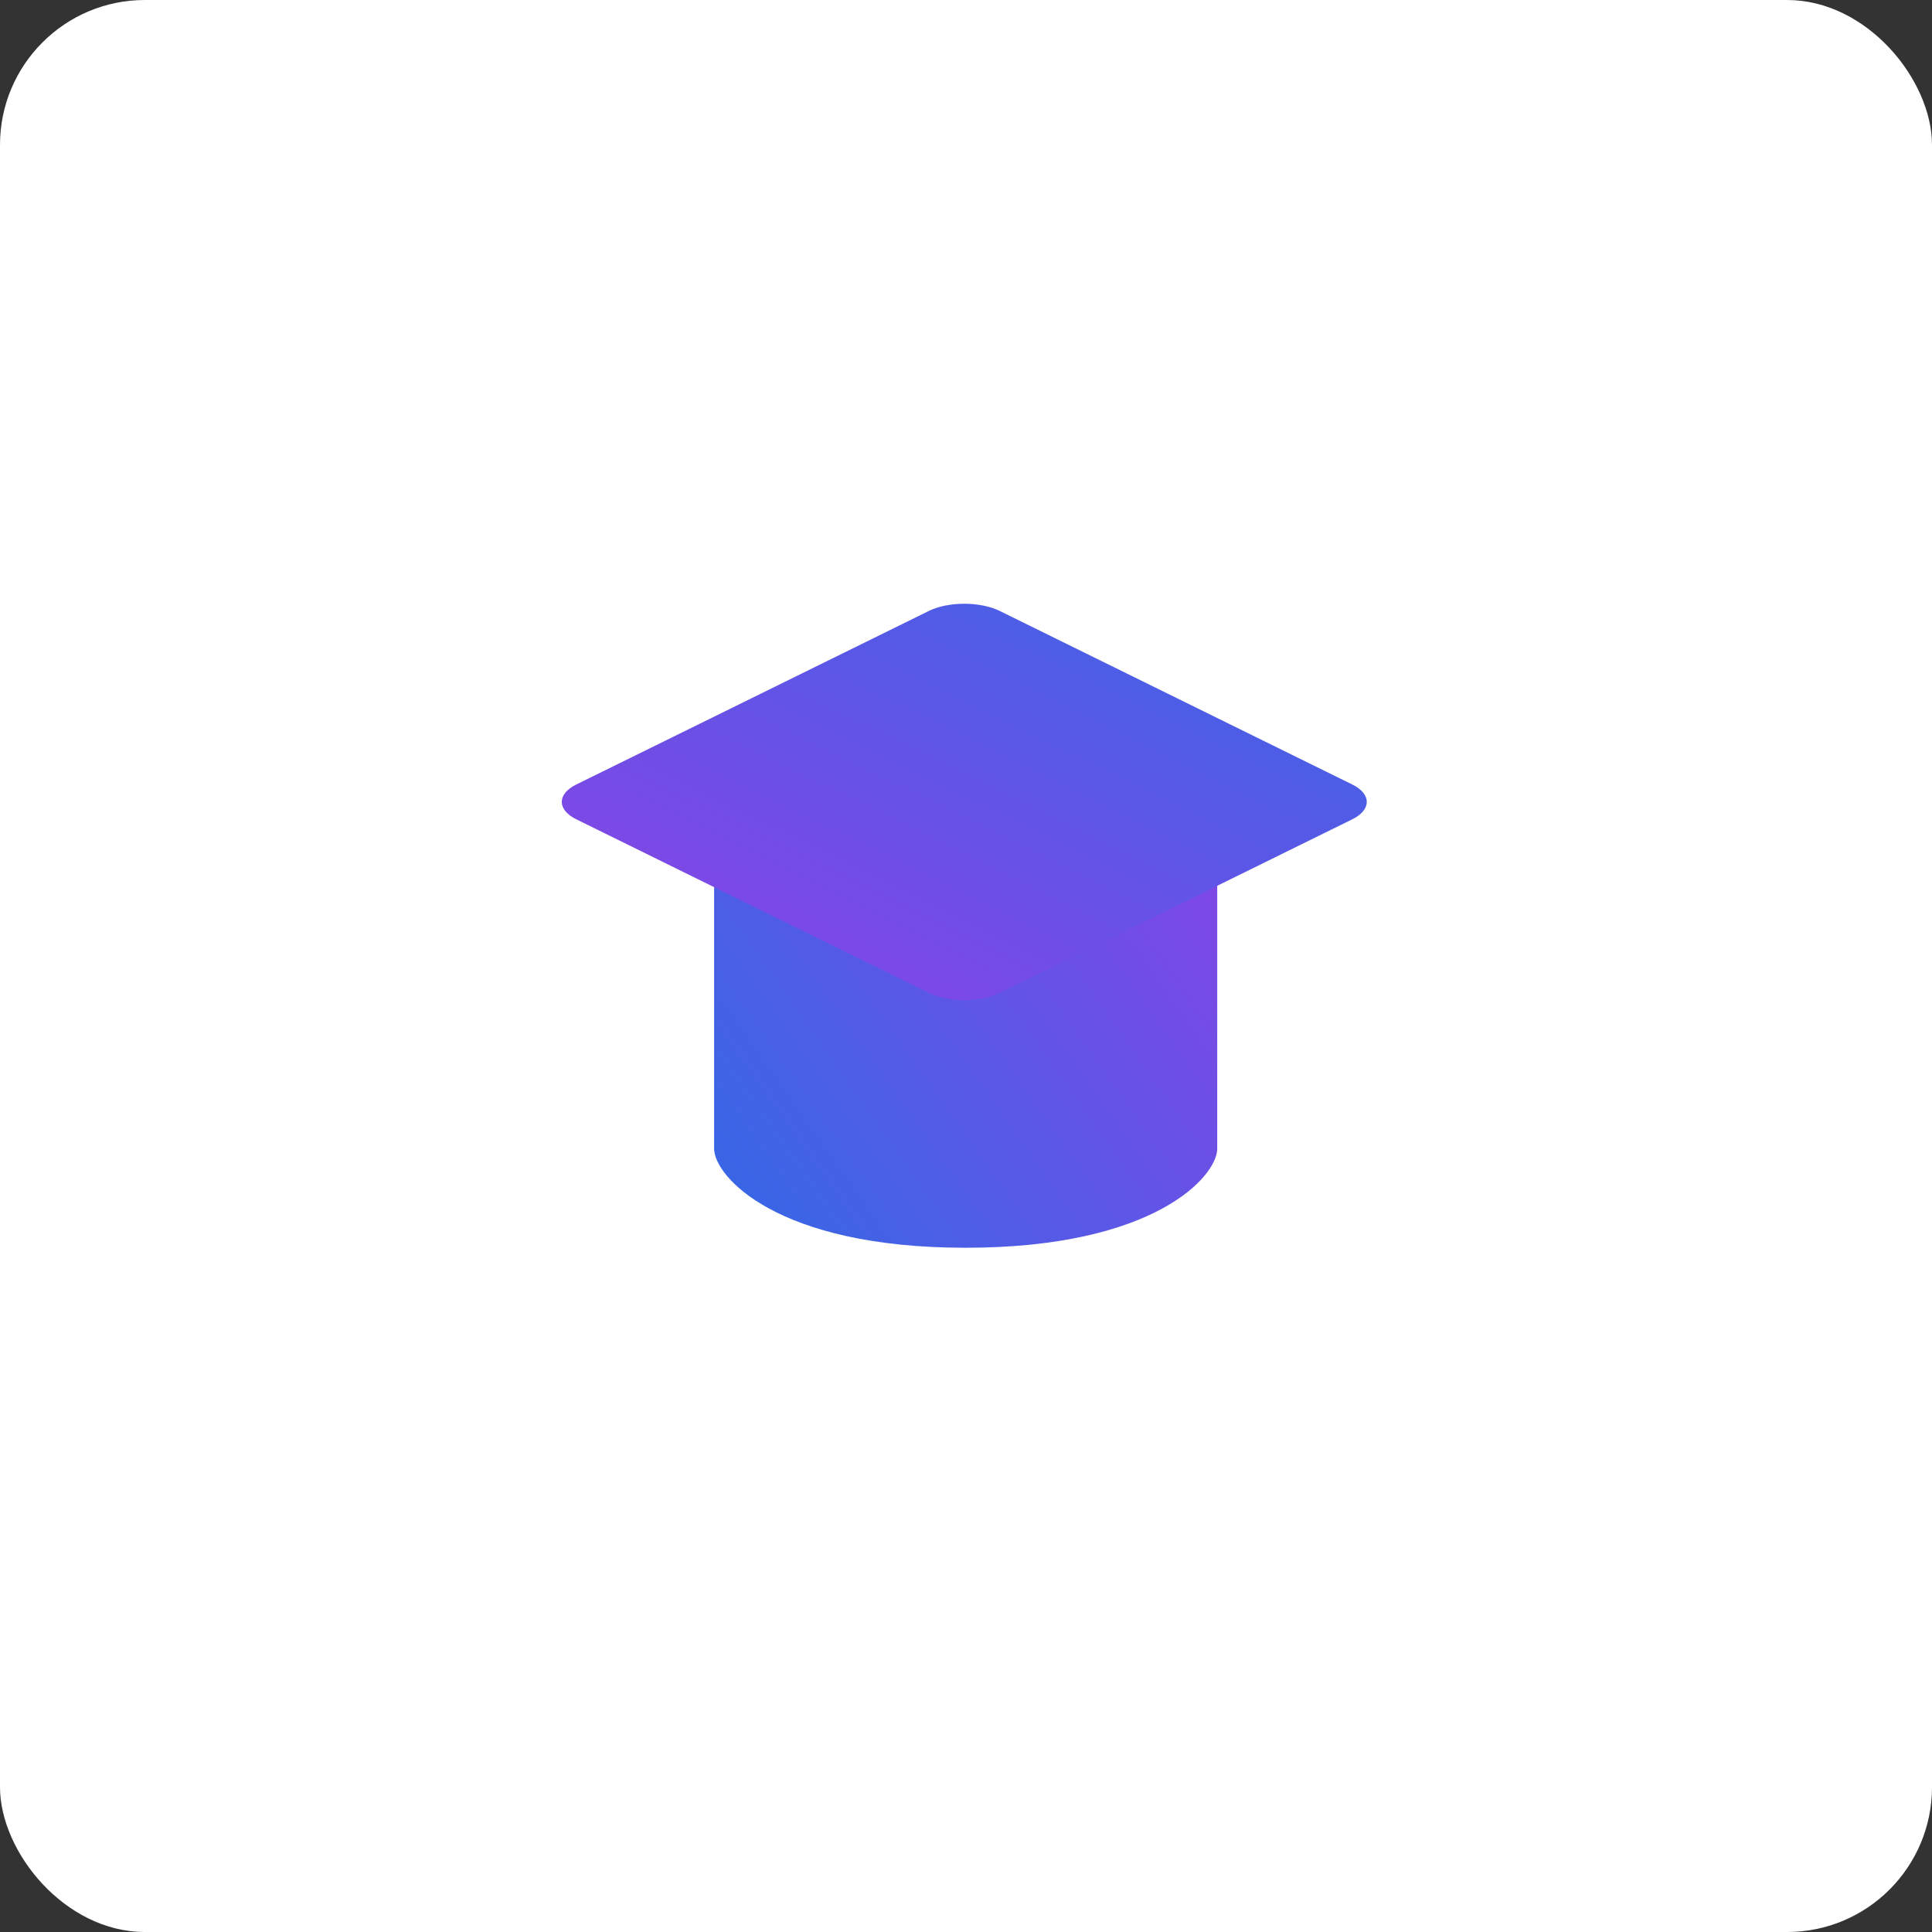 <svg width="80" height="80" viewBox="0 0 80 80" xmlns="http://www.w3.org/2000/svg"><rect x="0" y="0" width="80" height="80" fill="#333333" stroke="none"/><title>آموزش‌ها</title><defs><linearGradient x1="0%" y1="100%" x2="127.898%" y2="10.879%" id="a291af"><stop offset="0%" stop-color="#3369E6"></stop><stop offset="100%" stop-color="#913FE6"></stop></linearGradient><linearGradient x1="100%" y1="0%" x2="0%" y2="100%" id="b291af"><stop offset="0%" stop-color="#3767E6"></stop><stop offset="100%" stop-color="#913FE6"></stop></linearGradient></defs><g fill="none" fill-rule="evenodd"><rect fill="#FFF" width="80" height="80" rx="6"></rect><g class="animatable" style="opacity: 0.997; transform: translate(-0.013px);"><path d="M6.25 22.564c0 1.133 2.58 4.103 10.417 4.103 7.836 0 10.416-2.97 10.416-4.103V6.154H6.25v16.41z" fill="url(#a291af)" transform="translate(23.333 25)"></path></g><g class="animatable" style="opacity: 0.997; transform: translate(-0.071px);"><path d="M15.202.297c.81-.398 2.13-.393 2.93 0l14.6 7.187c.807.398.797 1.05 0 1.442l-14.6 7.188c-.81.398-2.13.393-2.93 0L.602 8.926c-.808-.398-.798-1.05 0-1.442l14.6-7.187z" fill="url(#b291af)" transform="translate(23.333 25)"></path></g></g></svg>